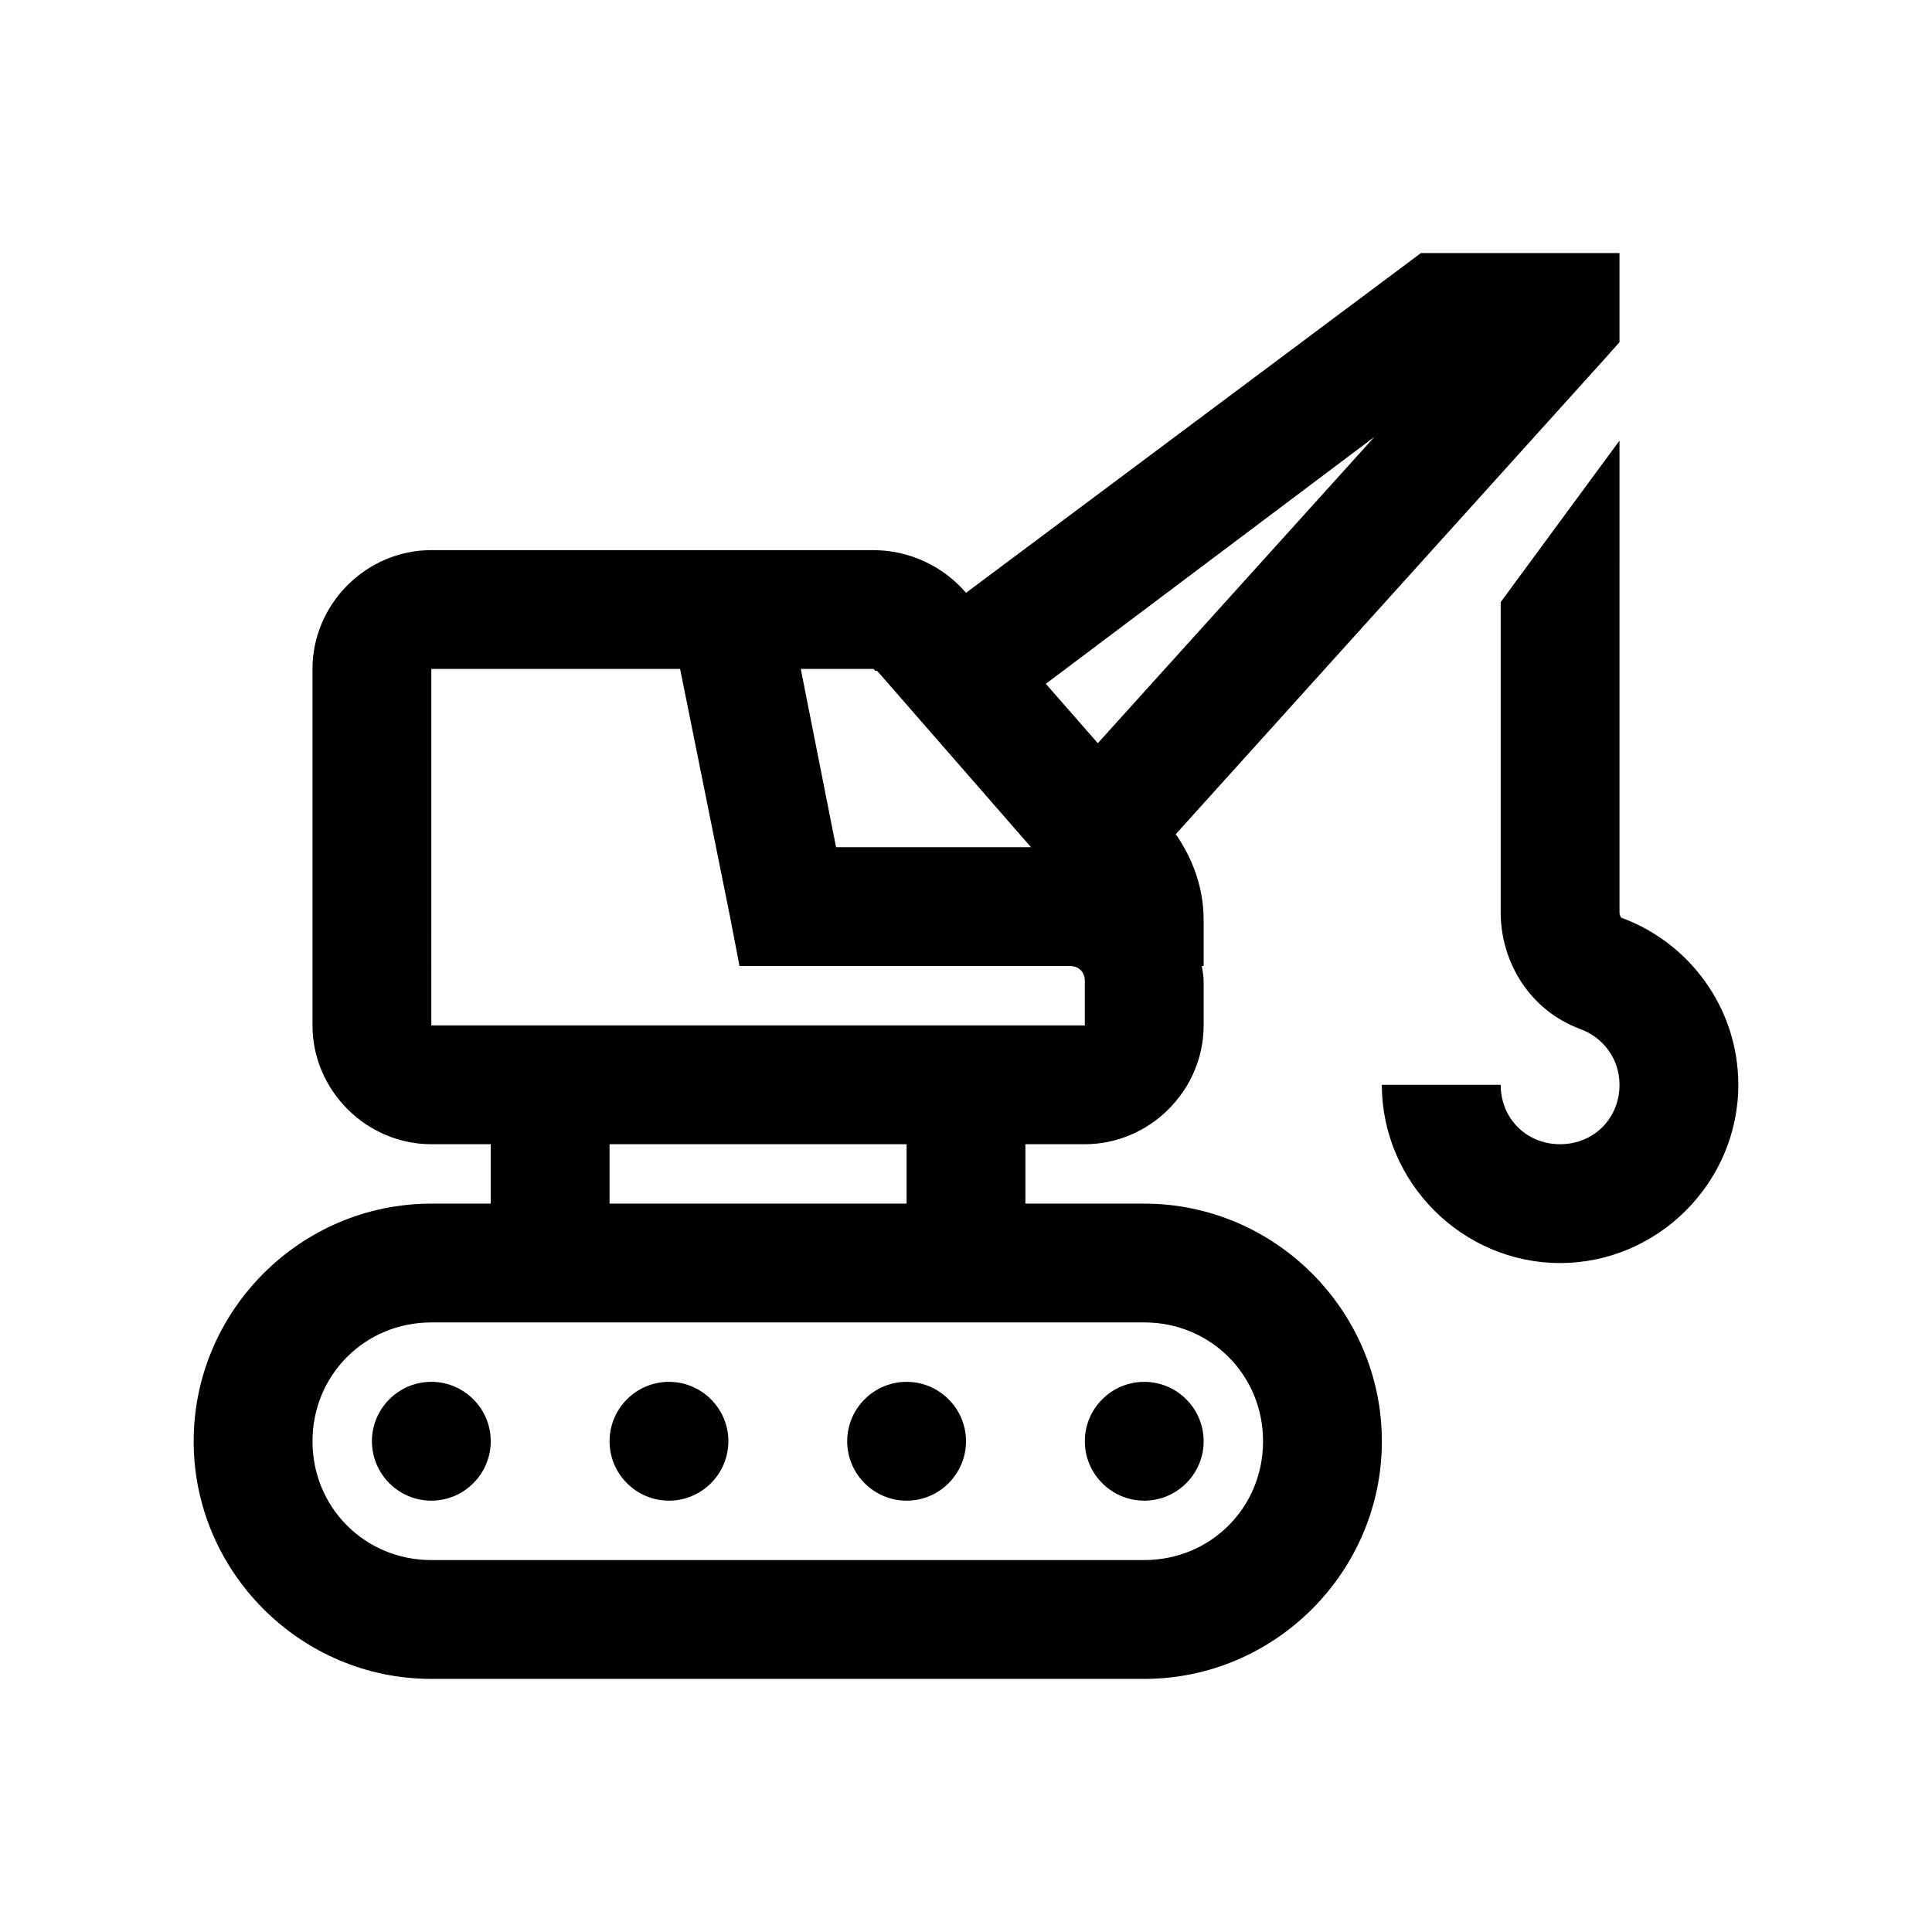 <?xml version="1.0" encoding="UTF-8"?>
<!-- Uploaded to: ICON Repo, www.svgrepo.com, Generator: ICON Repo Mixer Tools -->
<svg fill="#000000" width="800px" height="800px" version="1.1" viewBox="144 144 512 512" xmlns="http://www.w3.org/2000/svg">
 <path d="m520.54 211.07-3.938 2.953-116.6 87.082c-6.09-7.133-15.129-11.316-24.602-11.316h-117.1c-17.219 0-31.488 14.27-31.488 31.488v94.465c0 17.219 14.27 31.488 31.488 31.488h15.746v15.746h-15.746c-34.625 0-62.977 28.352-62.977 62.973 0 34.625 28.352 62.977 62.977 62.977h188.93c34.625 0 62.977-28.352 62.977-62.977 0-34.621-28.352-62.973-62.977-62.973h-31.488v-15.746h15.746c17.219 0 31.488-14.27 31.488-31.488v-11.809c0-1.414-0.309-2.582-0.492-3.934h0.492v-12.301c0-8.242-2.769-15.93-7.383-22.633l113.65-125.95 3.938-4.426v-23.617zm-12.301 48.707-73.309 81.18-13.773-15.742zm64.945 0.984-31.488 42.805v82.164c0 13.285 7.75 26.074 21.156 30.996 5.965 2.215 10.332 7.809 10.332 14.762 0 8.914-6.828 15.742-15.746 15.742s-15.742-6.828-15.742-15.742h-31.488c0 25.891 21.34 47.23 47.23 47.23 25.895 0 47.234-21.34 47.234-47.23 0-20.234-12.855-37.641-30.996-44.281 0 0-0.492-0.492-0.492-1.477zm-314.88 60.516h65.93l13.285 65.93 2.457 12.793h87.578c2.336 0 3.938 1.598 3.938 3.934v11.809h-173.19zm97.91 0h19.188c0.246 0 0.367 0.309 0.492 0.492h0.492l0.492 0.492 40.344 46.25h-51.66zm-50.676 125.95h78.719v15.746h-78.719zm-47.234 47.23h188.93c17.59 0 31.488 13.902 31.488 31.488 0 17.59-13.898 31.488-31.488 31.488h-188.93c-17.586 0-31.488-13.898-31.488-31.488 0-17.586 13.902-31.488 31.488-31.488zm0 15.746c-8.672 0-15.742 7.074-15.742 15.742 0 8.672 7.07 15.746 15.742 15.746s15.746-7.074 15.746-15.746c0-8.668-7.074-15.742-15.746-15.742zm62.977 0c-8.672 0-15.742 7.074-15.742 15.742 0 8.672 7.07 15.746 15.742 15.746s15.746-7.074 15.746-15.746c0-8.668-7.074-15.742-15.746-15.742zm62.977 0c-8.672 0-15.742 7.074-15.742 15.742 0 8.672 7.07 15.746 15.742 15.746s15.746-7.074 15.746-15.746c0-8.668-7.074-15.742-15.746-15.742zm62.977 0c-8.672 0-15.742 7.074-15.742 15.742 0 8.672 7.07 15.746 15.742 15.746s15.746-7.074 15.746-15.746c0-8.668-7.074-15.742-15.746-15.742z"/>
</svg>